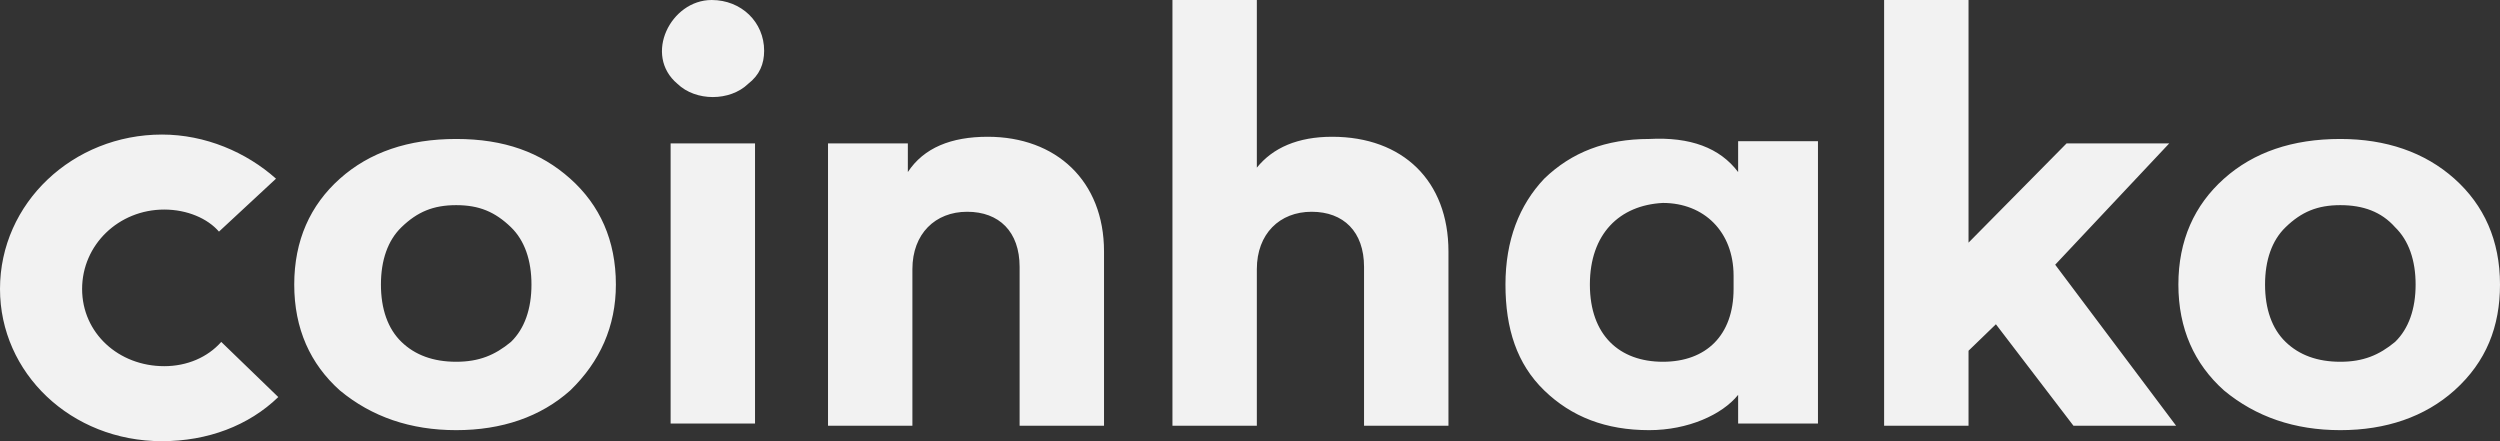 <svg width="102" height="18" viewBox="0 0 102 18" fill="none" xmlns="http://www.w3.org/2000/svg">
<rect x="0" y="0" width="102" height="18" fill="#333333" stroke="none"/>
<path id="Vector" fill-rule="evenodd" clip-rule="evenodd" d="M31.177 2.07C31.177 2.61 30.991 3.06 30.525 3.42C29.781 4.14 28.385 4.14 27.64 3.42C26.244 2.25 27.361 0 29.036 0C30.246 0 31.177 0.9 31.177 2.07ZM30.805 17.28H27.361V5.85H30.805V17.28ZM6.608 18C8.469 18 10.144 17.37 11.354 16.2L9.027 13.95C8.469 14.58 7.631 14.94 6.701 14.94C4.839 14.94 3.35 13.59 3.35 11.79C3.35 9.99 4.839 8.55 6.701 8.55C7.631 8.55 8.469 8.91 8.934 9.45L11.261 7.29C10.051 6.21 8.376 5.49 6.608 5.49C2.978 5.49 0 8.28 0 11.79C0 15.21 2.885 18 6.608 18ZM18.613 17.55C20.474 17.55 22.057 17.01 23.266 15.93C24.476 14.76 25.128 13.32 25.128 11.61C25.128 9.81 24.476 8.37 23.266 7.29C22.057 6.21 20.567 5.67 18.613 5.67C16.659 5.67 15.077 6.21 13.867 7.29C12.657 8.37 12.005 9.81 12.005 11.61C12.005 13.41 12.657 14.85 13.867 15.93C15.17 17.01 16.752 17.55 18.613 17.55ZM16.38 9.27C17.031 8.64 17.683 8.37 18.613 8.37C19.544 8.37 20.195 8.64 20.847 9.27C21.405 9.81 21.684 10.62 21.684 11.61C21.684 12.6 21.405 13.41 20.847 13.95C20.195 14.49 19.544 14.76 18.613 14.76C17.683 14.76 16.938 14.49 16.38 13.95C15.821 13.41 15.542 12.6 15.542 11.61C15.542 10.62 15.821 9.81 16.38 9.27ZM45.044 17.37V10.26C45.044 7.38 43.089 5.58 40.297 5.58C38.808 5.58 37.691 6.03 37.04 7.02V5.85H33.783V17.37H37.226V10.98C37.226 9.54 38.157 8.64 39.46 8.64C40.763 8.64 41.6 9.45 41.6 10.89V17.37H45.044ZM51.279 0V6.84C51.931 6.03 52.954 5.58 54.35 5.58C57.235 5.58 59.097 7.38 59.097 10.26V17.37H55.653V10.89C55.653 9.45 54.816 8.64 53.513 8.64C52.21 8.64 51.279 9.54 51.279 10.98V17.37H47.836V0H51.279ZM70.916 5.76V7.02C70.171 6.03 68.962 5.58 67.287 5.67C65.518 5.67 64.122 6.21 63.005 7.29C61.982 8.37 61.423 9.81 61.423 11.61C61.423 13.41 61.889 14.85 63.005 15.93C64.122 17.01 65.518 17.55 67.287 17.55C68.869 17.55 70.265 16.92 70.916 16.11V17.28H74.173V5.76H70.916ZM67.845 14.76C66.077 14.76 64.867 13.68 64.867 11.61C64.867 9.54 66.077 8.37 67.845 8.28C69.52 8.28 70.73 9.45 70.73 11.25V11.79C70.73 13.68 69.613 14.76 67.845 14.76ZM80.316 9.9L84.317 5.85H88.505L83.852 10.8L88.785 17.37H84.597L81.433 13.23L80.316 14.31V17.37H76.872V0H80.316V9.9ZM95.485 17.55C97.347 17.55 98.929 17.01 100.139 15.93C101.442 14.76 102 13.32 102 11.61C102 9.81 101.349 8.37 100.139 7.29C98.929 6.21 97.347 5.67 95.485 5.67C93.531 5.67 91.949 6.21 90.739 7.29C89.529 8.37 88.878 9.81 88.878 11.61C88.878 13.41 89.529 14.85 90.739 15.93C92.042 17.01 93.624 17.55 95.485 17.55ZM93.252 9.27C93.903 8.64 94.555 8.37 95.485 8.37C96.416 8.37 97.161 8.64 97.719 9.27C98.277 9.81 98.557 10.62 98.557 11.61C98.557 12.6 98.277 13.41 97.719 13.95C97.067 14.49 96.416 14.76 95.485 14.76C94.555 14.76 93.81 14.49 93.252 13.95C92.693 13.41 92.414 12.6 92.414 11.61C92.414 10.62 92.693 9.81 93.252 9.27Z" fill="#F2F2F2"/>
</svg>
